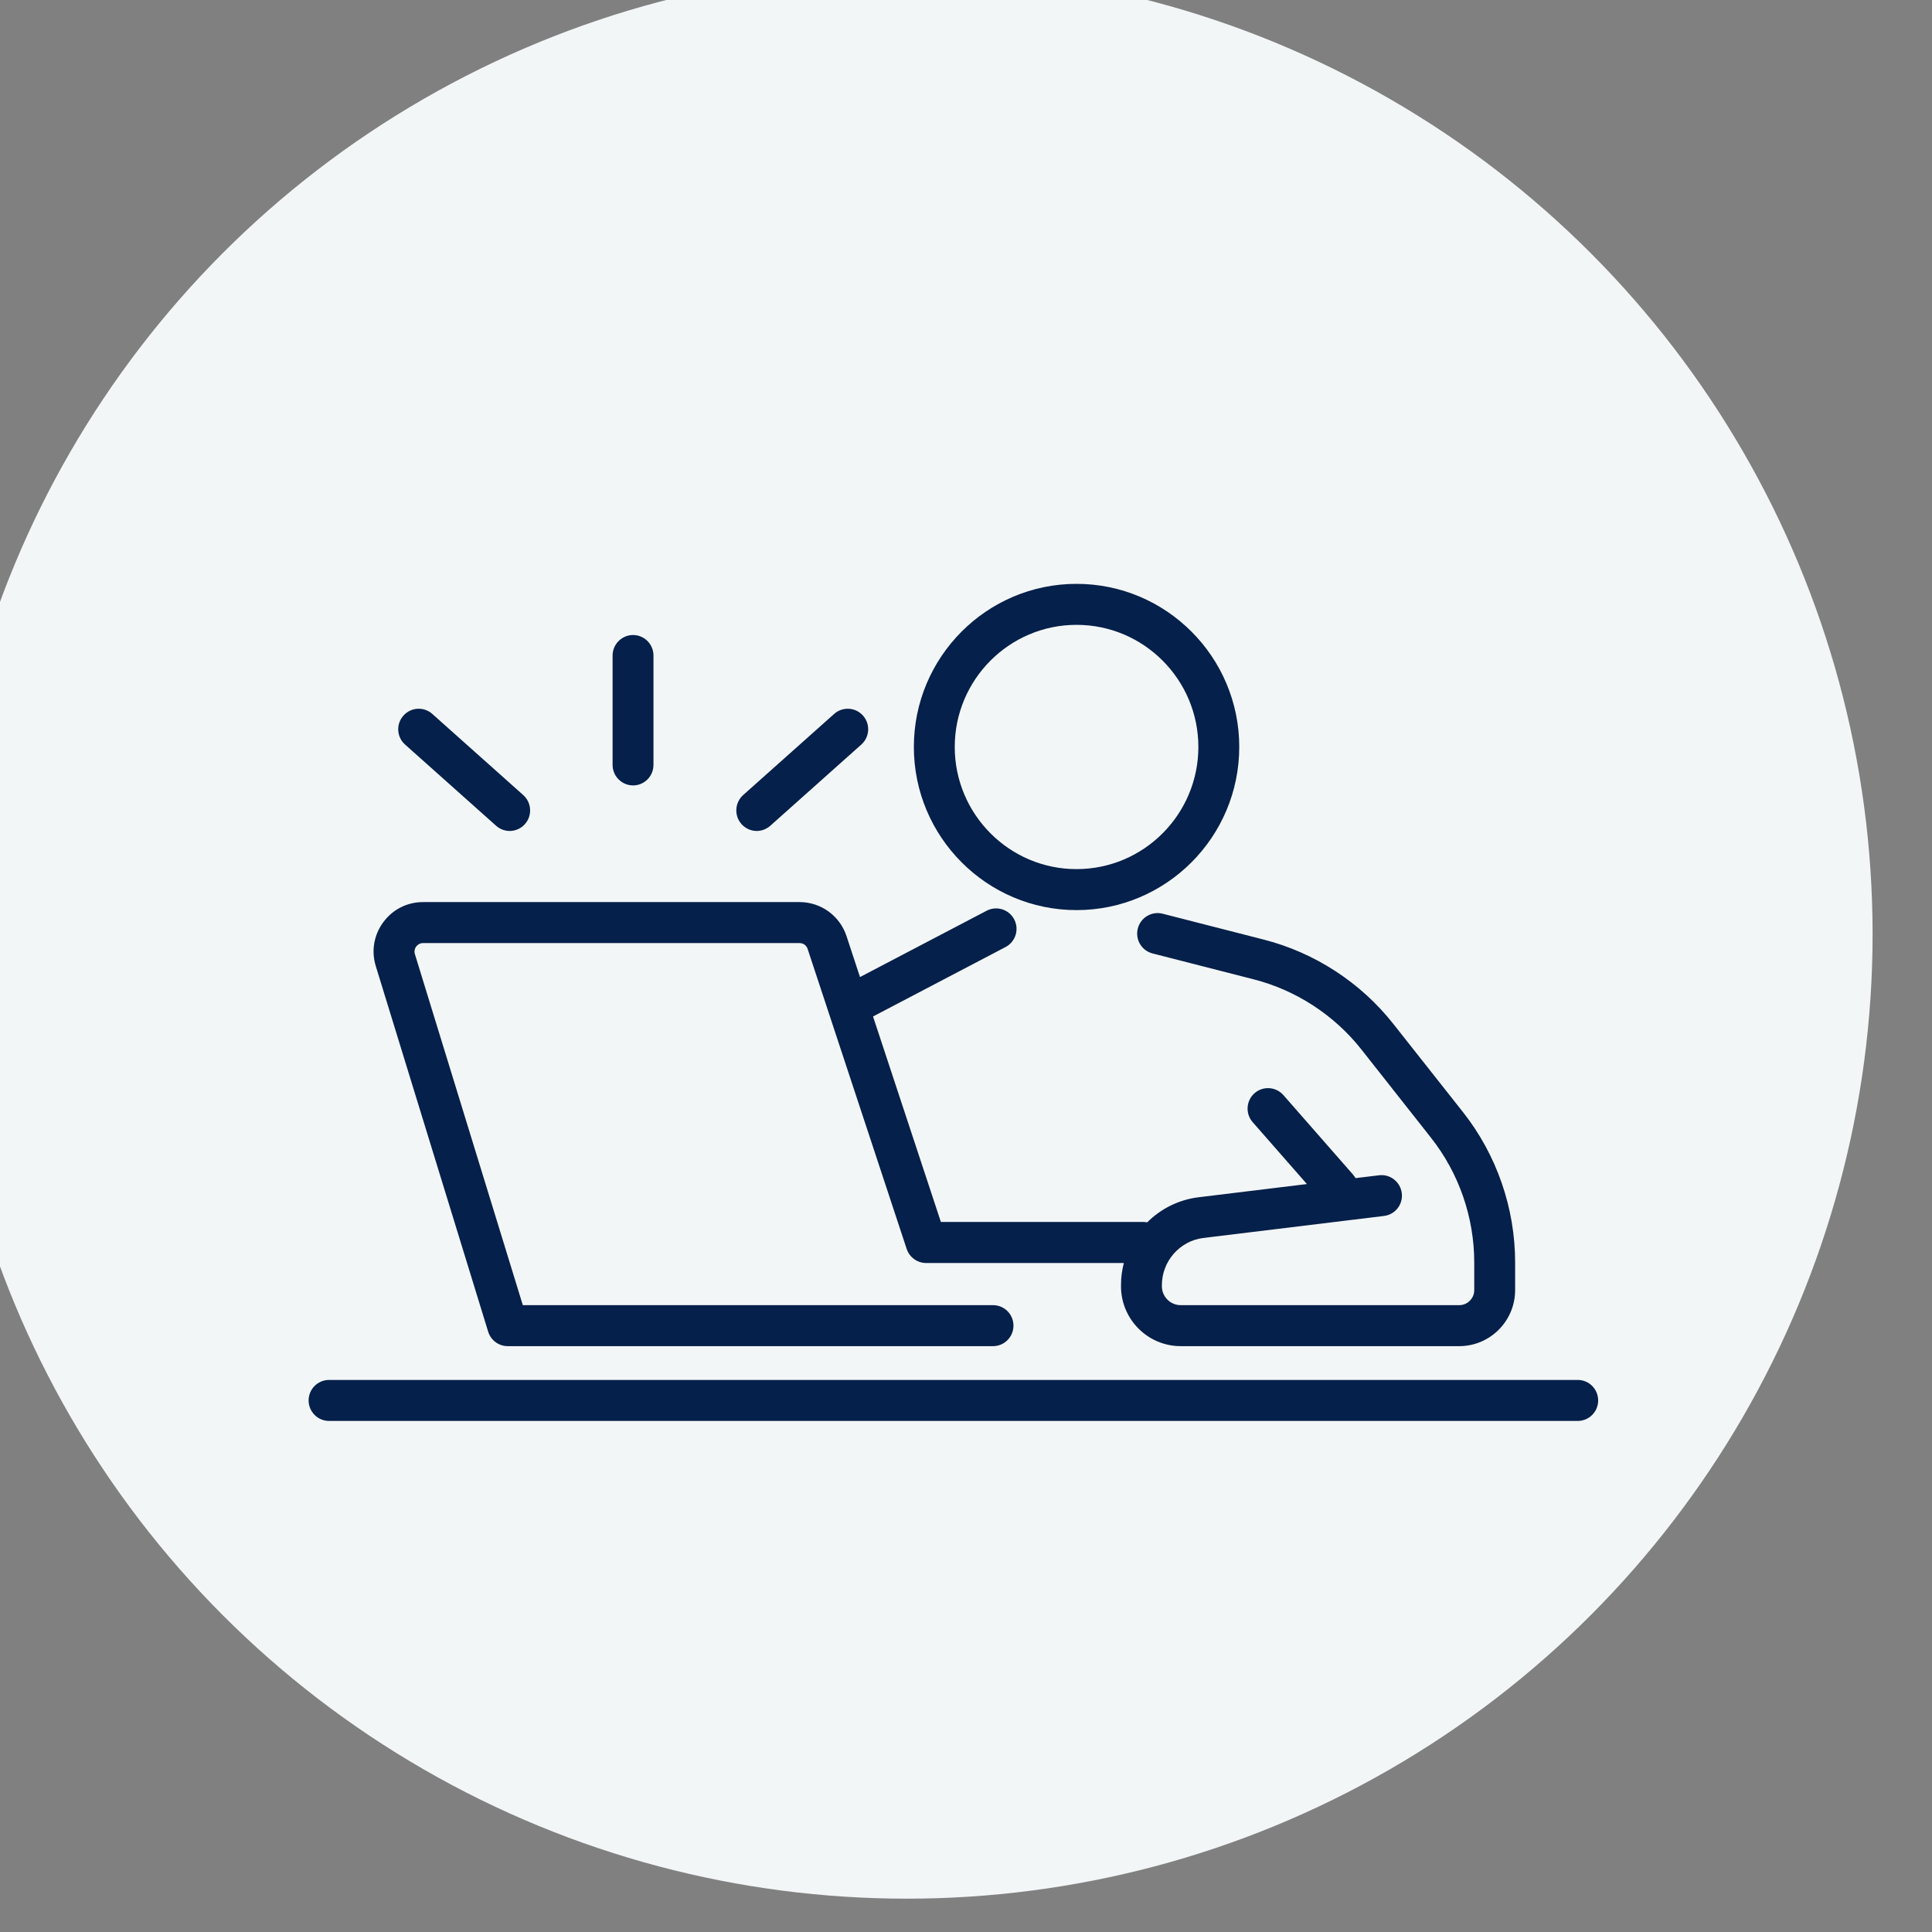 <?xml version="1.0" encoding="UTF-8" standalone="no"?>
<!DOCTYPE svg PUBLIC "-//W3C//DTD SVG 1.1//EN" "http://www.w3.org/Graphics/SVG/1.1/DTD/svg11.dtd">
<svg width="100%" height="100%" viewBox="0 0 115 115" version="1.1" xmlns="http://www.w3.org/2000/svg" xmlns:xlink="http://www.w3.org/1999/xlink" xml:space="preserve" xmlns:serif="http://www.serif.com/" style="fill-rule:evenodd;clip-rule:evenodd;stroke-linejoin:round;stroke-miterlimit:2;">
    <rect x="0" y="0" width="115" height="115" fill="#808080" stroke="none"/>
    <g transform="matrix(1,0,0,1,-24862.5,-1555.35)">
        <g transform="matrix(1,0,0,6.269,24500,0)">
            <g transform="matrix(1,0,0,1.071,177.725,49.175)">
                <g>
                    <g transform="matrix(0.948,0,0,0.141,-22331.9,10.078)">
                        <circle cx="23808.7" cy="1304.56" r="60.645" style="fill:rgb(243,246,247);"/>
                    </g>
                    <g transform="matrix(0.375,0,0,0.056,-1891.98,60.996)">
                        <path d="M5708.89,2326.48C5719.56,2326.48 5728.23,2335.15 5728.23,2345.81C5728.23,2356.47 5719.56,2365.15 5708.89,2365.15C5698.23,2365.15 5689.56,2356.47 5689.56,2345.81C5689.56,2335.15 5698.23,2326.48 5708.89,2326.48ZM5708.89,2371.64C5723.14,2371.64 5734.72,2360.05 5734.72,2345.81C5734.72,2331.57 5723.14,2319.99 5708.89,2319.99C5694.65,2319.99 5683.07,2331.57 5683.07,2345.81C5683.07,2360.05 5694.65,2371.64 5708.89,2371.64Z" style="fill:rgb(5,32,74);fill-rule:nonzero;"/>
                        <path d="M5788.45,2446.02L5590.25,2446.02C5588.45,2446.02 5587,2447.47 5587,2449.27C5587,2451.06 5588.45,2452.51 5590.25,2452.51L5788.45,2452.51C5790.24,2452.51 5791.69,2451.06 5791.69,2449.27C5791.69,2447.47 5790.24,2446.02 5788.45,2446.02Z" style="fill:rgb(5,32,74);fill-rule:nonzero;"/>
                        <path d="M5615.5,2438.38C5615.92,2439.74 5617.18,2440.67 5618.6,2440.67L5695.64,2440.67C5697.43,2440.67 5698.88,2439.22 5698.88,2437.42C5698.88,2435.63 5697.43,2434.18 5695.64,2434.18L5621,2434.18L5603.87,2378.61C5603.7,2378.05 5603.92,2377.62 5604.07,2377.41C5604.23,2377.21 5604.57,2376.86 5605.16,2376.86L5664.93,2376.86C5665.52,2376.86 5666.03,2377.23 5666.21,2377.79L5681.93,2425.28C5682.38,2426.61 5683.62,2427.51 5685.02,2427.51L5716.4,2427.51C5716.11,2428.63 5715.95,2429.8 5715.95,2431.01L5715.95,2431.19C5715.95,2436.42 5720.2,2440.67 5725.43,2440.67L5769.64,2440.67C5774.53,2440.67 5778.51,2436.69 5778.51,2431.8L5778.51,2427.41C5778.51,2418.82 5775.58,2410.38 5770.25,2403.64L5759.18,2389.66C5754,2383.11 5746.7,2378.37 5738.62,2376.31L5722.56,2372.21C5720.83,2371.77 5719.06,2372.82 5718.62,2374.55C5718.17,2376.29 5719.22,2378.06 5720.96,2378.5L5737.01,2382.6C5743.72,2384.31 5749.79,2388.25 5754.09,2393.68L5765.15,2407.67C5769.58,2413.26 5772.02,2420.28 5772.02,2427.41L5772.02,2431.8C5772.02,2433.11 5770.95,2434.18 5769.64,2434.18L5725.43,2434.18C5723.78,2434.18 5722.44,2432.84 5722.44,2431.19L5722.44,2431.01C5722.44,2427.24 5725.26,2424.03 5728.97,2423.55L5757.69,2420.06C5759.47,2419.85 5760.74,2418.23 5760.52,2416.45C5760.3,2414.67 5758.68,2413.4 5756.91,2413.62L5753.18,2414.07C5753.07,2413.87 5752.93,2413.68 5752.77,2413.5L5741.73,2400.93C5740.54,2399.58 5738.49,2399.45 5737.14,2400.63C5735.8,2401.82 5735.67,2403.87 5736.85,2405.21L5745.46,2415.01L5728.17,2417.11C5725.02,2417.52 5722.23,2418.96 5720.11,2421.07C5719.91,2421.04 5719.71,2421.01 5719.5,2421.01L5687.36,2421.01L5676.59,2388.48L5697.62,2377.49C5699.21,2376.66 5699.83,2374.7 5699,2373.11C5698.17,2371.52 5696.2,2370.91 5694.62,2371.74L5674.52,2382.24L5672.38,2375.75C5671.31,2372.53 5668.32,2370.37 5664.93,2370.37L5605.16,2370.37C5602.64,2370.37 5600.34,2371.53 5598.85,2373.56C5597.35,2375.59 5596.92,2378.13 5597.67,2380.53L5615.5,2438.38Z" style="fill:rgb(5,32,74);fill-rule:nonzero;"/>
                        <path d="M5602.31,2345.43L5616.75,2358.28C5617.37,2358.83 5618.14,2359.11 5618.91,2359.11C5619.81,2359.11 5620.7,2358.74 5621.34,2358.02C5622.53,2356.68 5622.41,2354.63 5621.07,2353.43L5606.63,2340.58C5605.29,2339.39 5603.24,2339.51 5602.05,2340.85C5600.85,2342.19 5600.97,2344.24 5602.31,2345.43Z" style="fill:rgb(5,32,74);fill-rule:nonzero;"/>
                        <path d="M5658.13,2359.11C5658.9,2359.11 5659.67,2358.83 5660.29,2358.28L5674.73,2345.43C5676.07,2344.24 5676.19,2342.19 5675,2340.85C5673.81,2339.51 5671.76,2339.39 5670.42,2340.58L5655.97,2353.43C5654.64,2354.63 5654.52,2356.68 5655.71,2358.02C5656.35,2358.74 5657.24,2359.11 5658.13,2359.11Z" style="fill:rgb(5,32,74);fill-rule:nonzero;"/>
                        <path d="M5638.5,2351.9C5640.29,2351.9 5641.74,2350.44 5641.74,2348.65L5641.74,2331.34C5641.74,2329.55 5640.29,2328.09 5638.5,2328.09C5636.71,2328.09 5635.25,2329.55 5635.25,2331.34L5635.25,2348.65C5635.25,2350.44 5636.71,2351.9 5638.5,2351.9Z" style="fill:rgb(5,32,74);fill-rule:nonzero;"/>
                    </g>
                </g>
            </g>
        </g>
    </g>
</svg>
